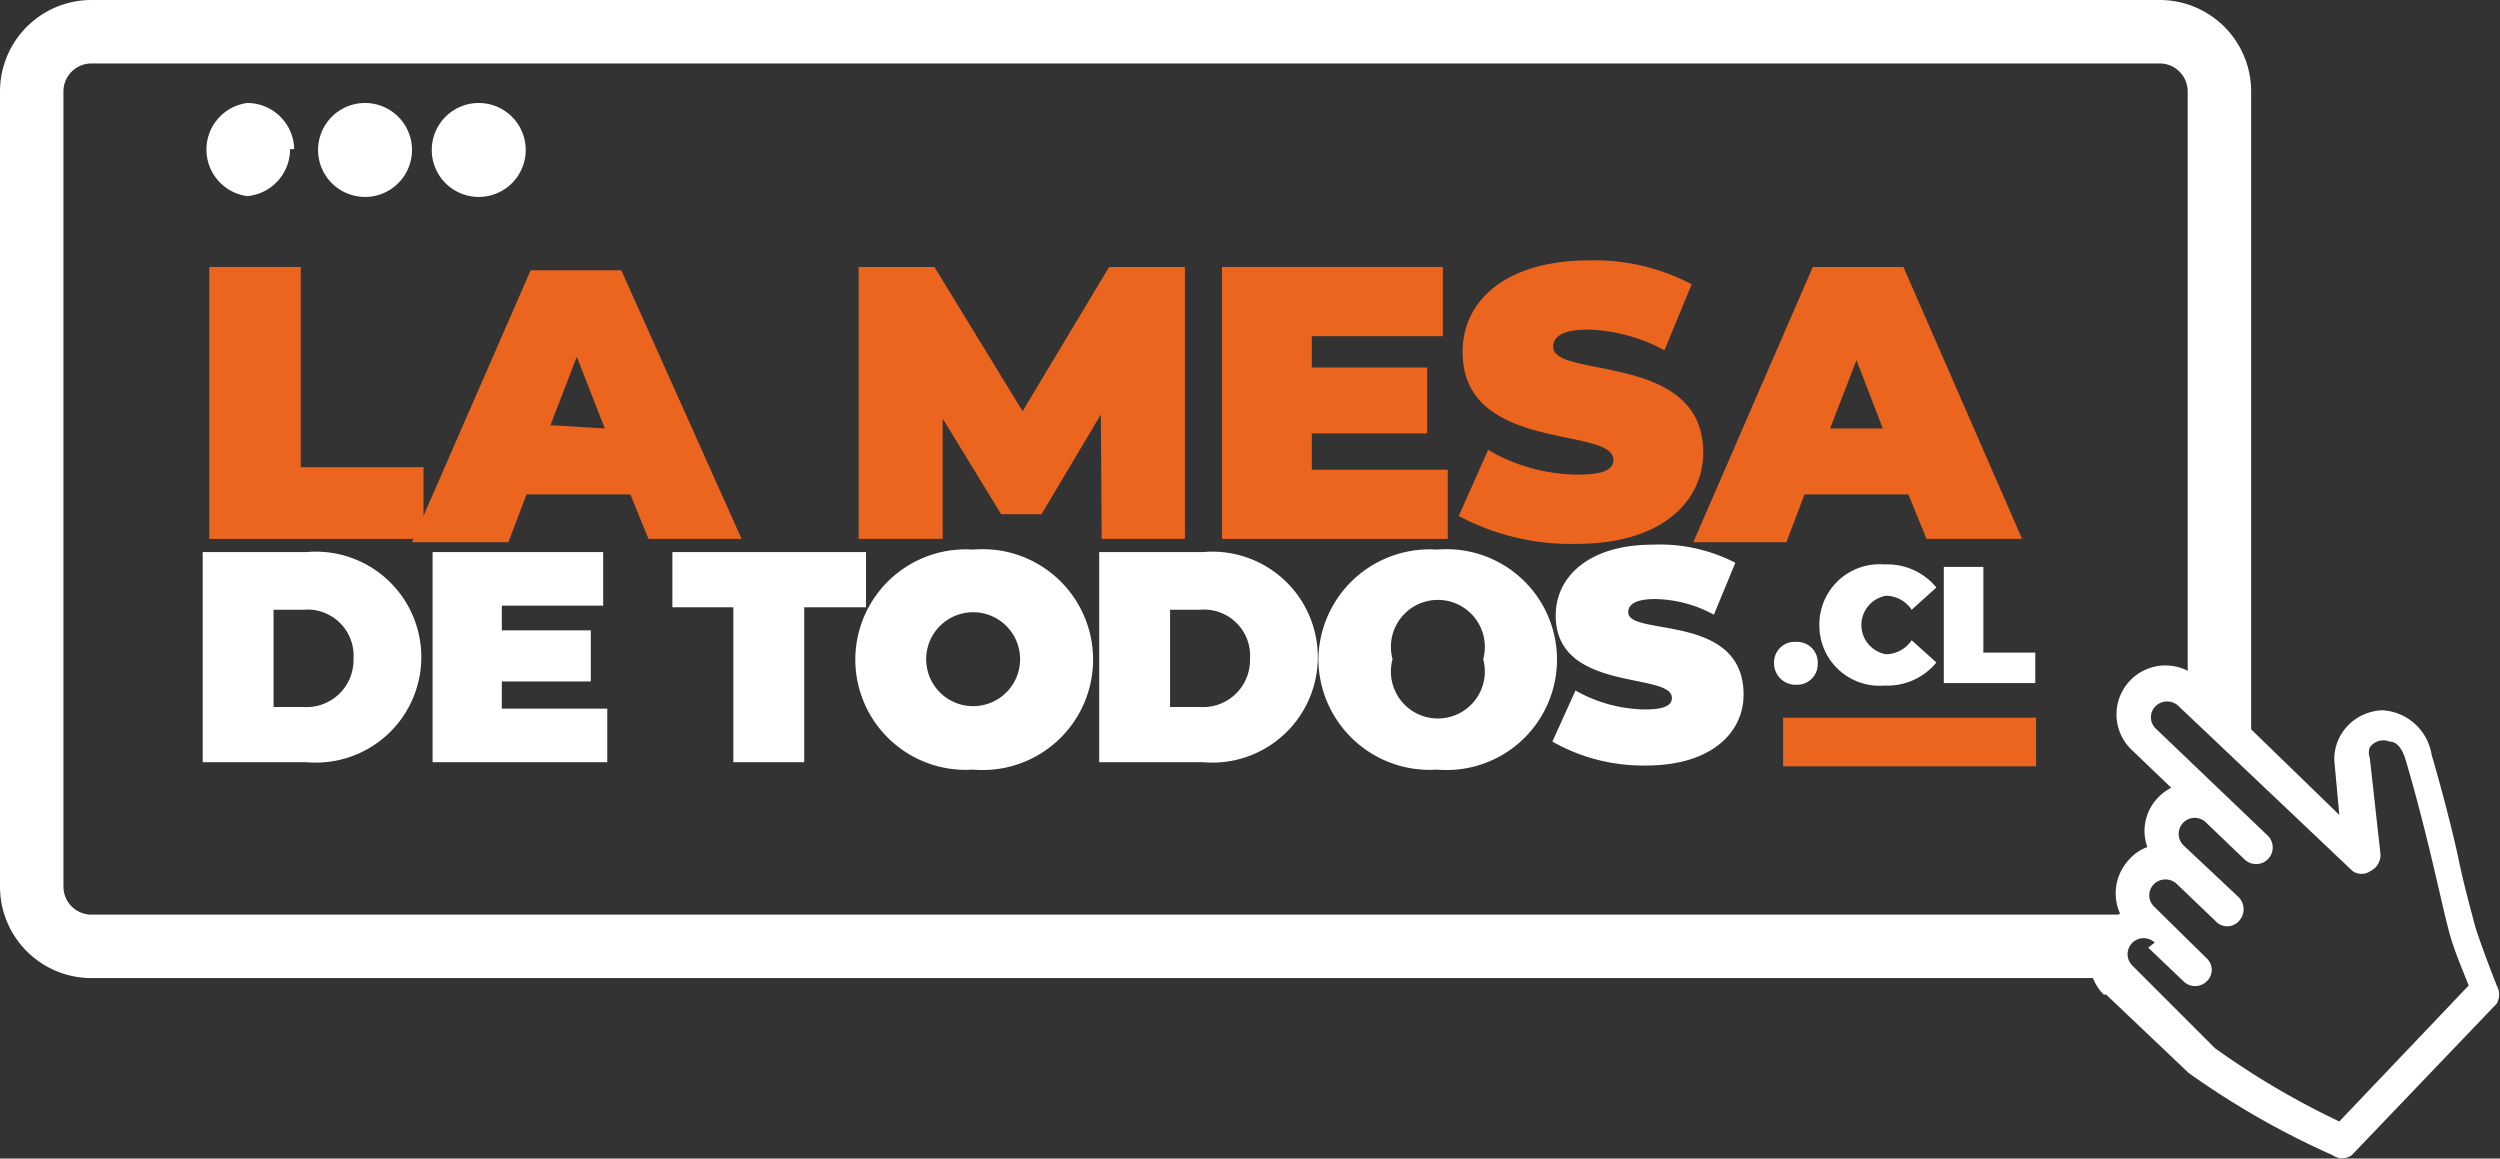 <svg xmlns="http://www.w3.org/2000/svg" viewBox="0 0 30.34 14.06"><rect x="0" y="0" width="30.34" height="14.06" fill="#333333" stroke="none"/><defs><style>.cls-1{fill:#fff;}.cls-2{fill:#eb651f;}</style></defs><g id="Capa_2" data-name="Capa 2"><g id="Capa_1-2" data-name="Capa 1"><path class="cls-1" d="M2.46,6.7H3.72a1.28,1.28,0,1,1,0,2.55H2.46ZM3.68,8.58A.57.57,0,0,0,4.29,8a.56.56,0,0,0-.61-.6H3.32V8.58Z"/><polygon class="cls-1" points="7.37 8.6 7.37 9.25 5.25 9.25 5.25 6.7 7.32 6.7 7.32 7.35 6.09 7.35 6.09 7.65 7.17 7.65 7.17 8.27 6.09 8.27 6.09 8.6 7.37 8.6"/><polygon class="cls-1" points="8.9 7.37 8.16 7.37 8.16 6.7 10.51 6.7 10.51 7.37 9.76 7.37 9.76 9.25 8.9 9.25 8.9 7.37"/><path class="cls-1" d="M10.38,8a1.34,1.34,0,0,1,1.43-1.33,1.34,1.34,0,1,1,0,2.67A1.34,1.34,0,0,1,10.38,8m2,0a.57.57,0,1,0-1.14,0,.57.57,0,1,0,1.14,0"/><path class="cls-1" d="M13.34,6.7H14.6a1.28,1.28,0,1,1,0,2.55H13.34Zm1.22,1.88A.57.57,0,0,0,15.17,8a.56.56,0,0,0-.61-.6H14.2V8.58Z"/><path class="cls-1" d="M16,8a1.35,1.35,0,0,1,1.44-1.33,1.34,1.34,0,1,1,0,2.67A1.35,1.35,0,0,1,16,8m2,0A.57.57,0,1,0,16.9,8,.57.57,0,1,0,18,8"/><path class="cls-1" d="M18.84,9l.28-.62a1.76,1.76,0,0,0,.84.23c.24,0,.33-.05.33-.14,0-.32-1.41-.06-1.41-1,0-.47.4-.86,1.18-.86a2,2,0,0,1,1,.22l-.26.63a1.54,1.54,0,0,0-.71-.19c-.25,0-.33.07-.33.16,0,.3,1.4,0,1.4,1,0,.46-.39.86-1.18.86A2.22,2.22,0,0,1,18.84,9"/><polygon class="cls-2" points="2.54 3.24 3.65 3.24 3.65 5.67 5.14 5.67 5.14 6.54 2.54 6.54 2.54 3.24"/><path class="cls-2" d="M7.65,6H6.39l-.22.58H5l1.44-3.3h1.1L9,6.54H7.87Zm-.31-.8L7,4.33l-.32.83Z"/><polygon class="cls-2" points="13.37 6.54 13.36 5.03 12.64 6.24 12.15 6.24 11.44 5.08 11.44 6.54 10.42 6.54 10.42 3.24 11.34 3.24 12.41 4.99 13.46 3.24 14.38 3.24 14.38 6.54 13.37 6.54"/><polygon class="cls-2" points="17.57 5.7 17.57 6.54 14.83 6.54 14.83 3.24 17.51 3.24 17.51 4.08 15.92 4.08 15.92 4.46 17.32 4.46 17.32 5.26 15.92 5.26 15.92 5.7 17.57 5.7"/><path class="cls-2" d="M17.7,6.27l.36-.81a2.18,2.18,0,0,0,1.09.3c.31,0,.43-.06.43-.18,0-.41-1.83-.08-1.83-1.31,0-.61.51-1.11,1.54-1.11a2.52,2.52,0,0,1,1.24.29l-.33.8A2.1,2.1,0,0,0,19.28,4c-.33,0-.43.09-.43.21,0,.39,1.82.06,1.82,1.28,0,.6-.51,1.11-1.53,1.11a2.89,2.89,0,0,1-1.44-.34"/><path class="cls-2" d="M23.16,6H21.9l-.22.58H20.55L22,3.24h1.1l1.44,3.3H23.38Zm-.31-.8-.32-.83-.32.83Z"/><path class="cls-1" d="M21.53,8.05a.25.25,0,0,1,.27-.26.25.25,0,0,1,.26.26.25.25,0,0,1-.26.26.26.26,0,0,1-.27-.26"/><path class="cls-1" d="M22.08,7.59a.73.73,0,0,1,.79-.74.77.77,0,0,1,.63.28l-.3.27a.38.38,0,0,0-.31-.17.36.36,0,0,0,0,.71.38.38,0,0,0,.31-.17l.3.27a.77.77,0,0,1-.63.28.73.73,0,0,1-.79-.73"/><polygon class="cls-1" points="23.59 6.88 24.07 6.88 24.07 7.92 24.7 7.92 24.7 8.29 23.59 8.29 23.59 6.88"/><rect class="cls-2" x="21.64" y="8.71" width="3.07" height="0.59"/><path class="cls-1" d="M3.52,1.81A.57.57,0,0,1,3,2.38.57.57,0,0,1,3,1.25a.57.57,0,0,1,.57.56"/><path class="cls-1" d="M5,1.81a.57.57,0,1,1-.57-.56A.57.57,0,0,1,5,1.81"/><path class="cls-1" d="M6.38,1.81a.57.57,0,1,1-.57-.56.57.57,0,0,1,.57.56"/><path class="cls-1" d="M26.55,8.58V1.11a.34.34,0,0,0-.34-.34H1.11a.34.34,0,0,0-.34.34v9.65a.34.34,0,0,0,.34.34H25.89l-.32.77H1.11A1.11,1.11,0,0,1,0,10.76V1.11A1.11,1.11,0,0,1,1.11,0h25.1a1.11,1.11,0,0,1,1.11,1.11v8Z"/><path class="cls-1" d="M25.56,12.07l1,.95a10,10,0,0,0,1.75,1,.2.2,0,0,0,.23,0l1.76-1.84a.22.22,0,0,0,0-.22s-.22-.56-.27-.75-.13-.48-.19-.77-.2-.84-.33-1.28a.64.64,0,0,0-.6-.54.61.61,0,0,0-.42.19h0a.58.58,0,0,0-.16.43h0l.06.65L26.69,8.24a.59.59,0,1,0-.82.86l.48.46a.61.61,0,0,0-.16.12.58.58,0,0,0-.13.6.54.54,0,0,0-.22.15.6.6,0,0,0-.11.66.66.66,0,0,0-.2.14.6.6,0,0,0,0,.84m.54-.57.43.41a.2.2,0,0,0,.28,0,.19.19,0,0,0,0-.28L26.14,11a.19.19,0,0,1,0-.27.2.2,0,0,1,.28,0l.47.45a.19.19,0,0,0,.28,0,.21.21,0,0,0,0-.29l-.67-.63a.19.19,0,1,1,.27-.28l.47.45a.2.2,0,1,0,.28-.29l-1.36-1.3a.19.19,0,0,1,0-.27.2.2,0,0,1,.28,0l2.11,2a.19.19,0,0,0,.22,0,.22.22,0,0,0,.12-.2L28.76,9.2a.19.19,0,0,1,0-.13A.2.2,0,0,1,29,9c.11,0,.17.13.2.24.13.44.24.88.33,1.26s.13.57.19.8.17.48.24.66l-1.57,1.65a9.72,9.72,0,0,1-1.51-.89l-1-1a.19.19,0,0,1,.27-.28Z"/></g></g></svg>